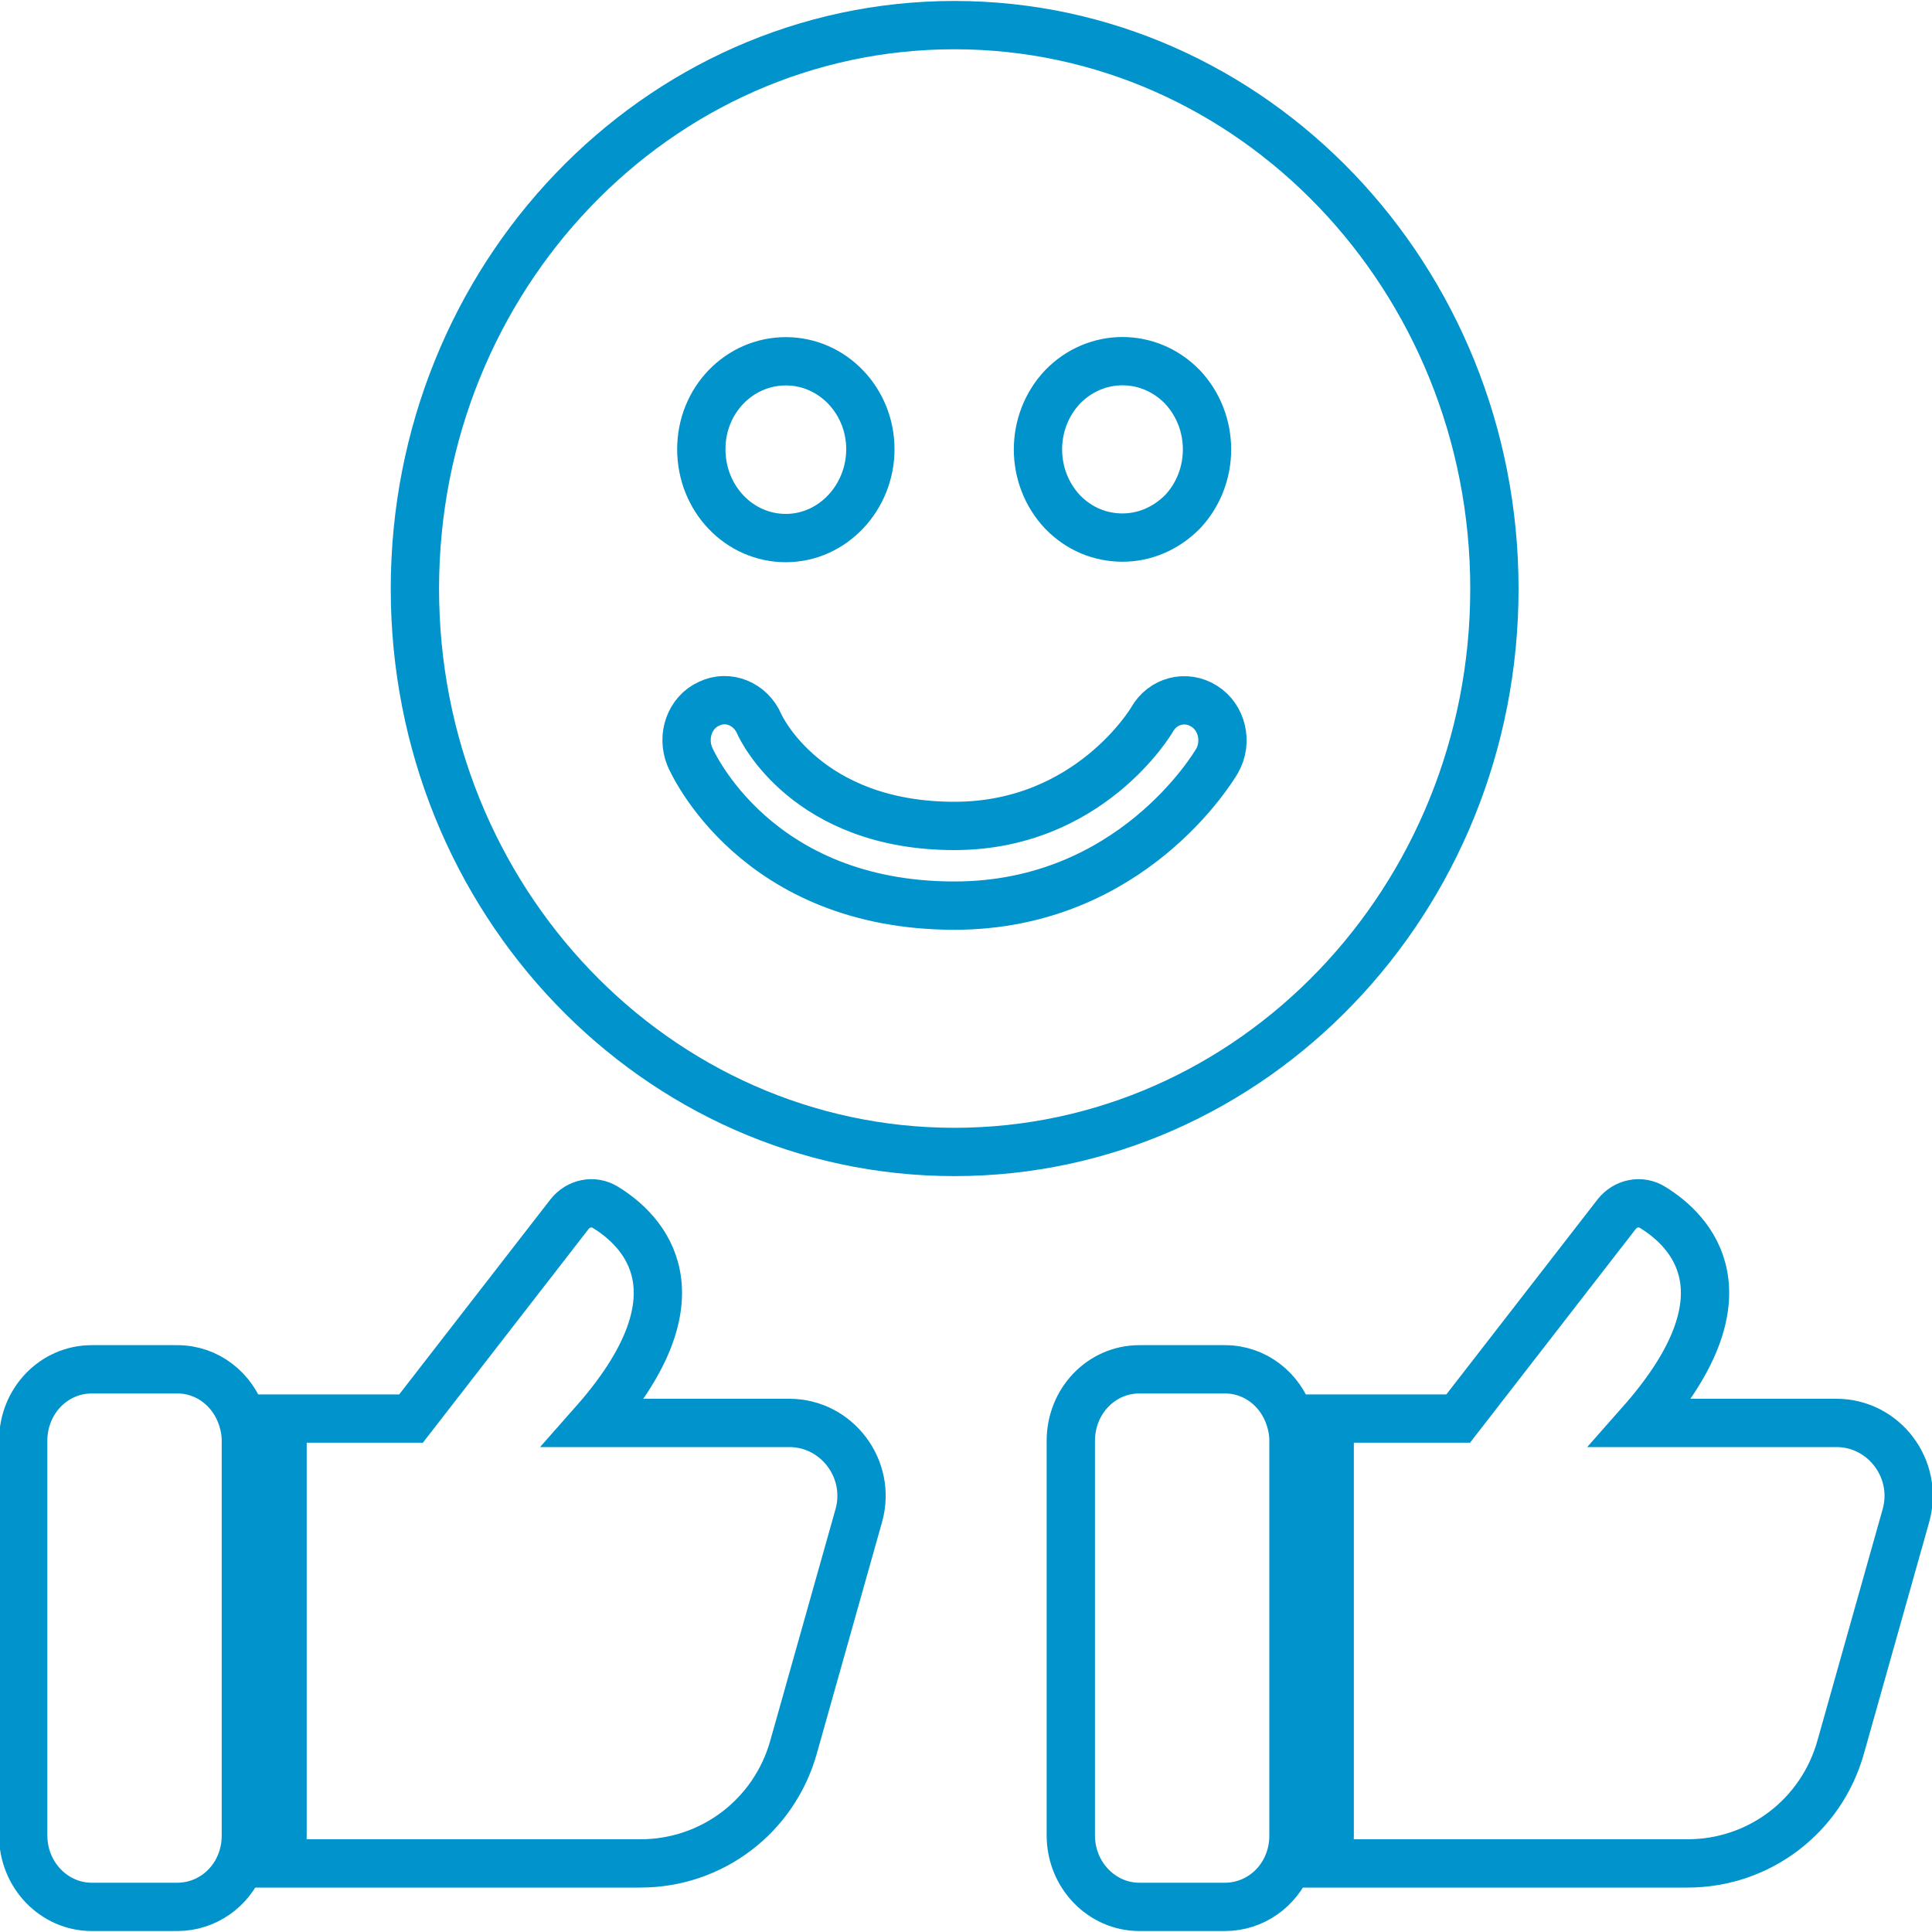 <?xml version="1.0" encoding="UTF-8"?>
<svg id="katman_1" data-name="katman 1" xmlns="http://www.w3.org/2000/svg" viewBox="0 0 40 40">
  <defs>
    <style>
      .cls-1 {
        fill: none;
        stroke: #0093cc;
        stroke-miterlimit: 10;
      }
    </style>
  </defs>
  <path class="cls-1" d="M19.76.52c-6.17,0-11.17,5.23-11.17,11.67s5,11.66,11.17,11.66,11.18-5.22,11.18-11.66S25.93.52,19.76.52ZM22,8.01c.69-.71,1.79-.71,2.48,0,.68.72.68,1.87,0,2.59-.35.35-.79.53-1.24.53s-.89-.17-1.24-.53c-.68-.72-.68-1.87,0-2.59ZM16.27,7.48c.97,0,1.75.82,1.75,1.82s-.78,1.84-1.75,1.84-1.75-.82-1.75-1.84.79-1.82,1.75-1.82ZM25.2,15.75c-.07.12-1.78,3-5.44,3-4.11,0-5.43-2.97-5.48-3.09-.17-.42,0-.91.4-1.09.39-.19.86,0,1.04.42.03.07.98,2.11,4.04,2.11,2.79,0,4.08-2.18,4.09-2.2.22-.39.7-.52,1.08-.28.37.23.49.74.27,1.13Z"/>
  <path class="cls-1" d="M5.09,29.84v8.17c0,.2-.04.4-.11.57-.21.53-.72.9-1.31.9h-1.77c-.78,0-1.42-.66-1.42-1.48v-8.17c0-.82.63-1.48,1.42-1.48h1.77c.63,0,1.15.42,1.34,1,.05.15.08.31.08.47Z"/>
  <path class="cls-1" d="M17.78,31.38l-1.35,4.79c-.4,1.43-1.69,2.41-3.17,2.41h-7.52c.07-.17.11-.37.11-.57v-8.17c0-.17-.03-.32-.08-.47h2.74l3.28-4.23c.18-.23.5-.3.75-.14.78.48,2.1,1.8-.25,4.46h4.05c.99,0,1.71.96,1.44,1.92Z"/>
  <path class="cls-1" d="M26.78,29.84v8.17c0,.2-.04.4-.11.57-.21.53-.72.9-1.31.9h-1.77c-.78,0-1.42-.66-1.42-1.48v-8.17c0-.82.63-1.48,1.42-1.48h1.77c.63,0,1.15.42,1.34,1,.05.15.08.31.08.47Z"/>
  <path class="cls-1" d="M39.46,31.38l-1.35,4.79c-.4,1.43-1.69,2.41-3.17,2.41h-7.52c.07-.17.11-.37.11-.57v-8.17c0-.17-.03-.32-.08-.47h2.74l3.28-4.23c.18-.23.5-.3.75-.14.78.48,2.1,1.8-.25,4.46h4.05c.99,0,1.71.96,1.44,1.92Z"/>
</svg>